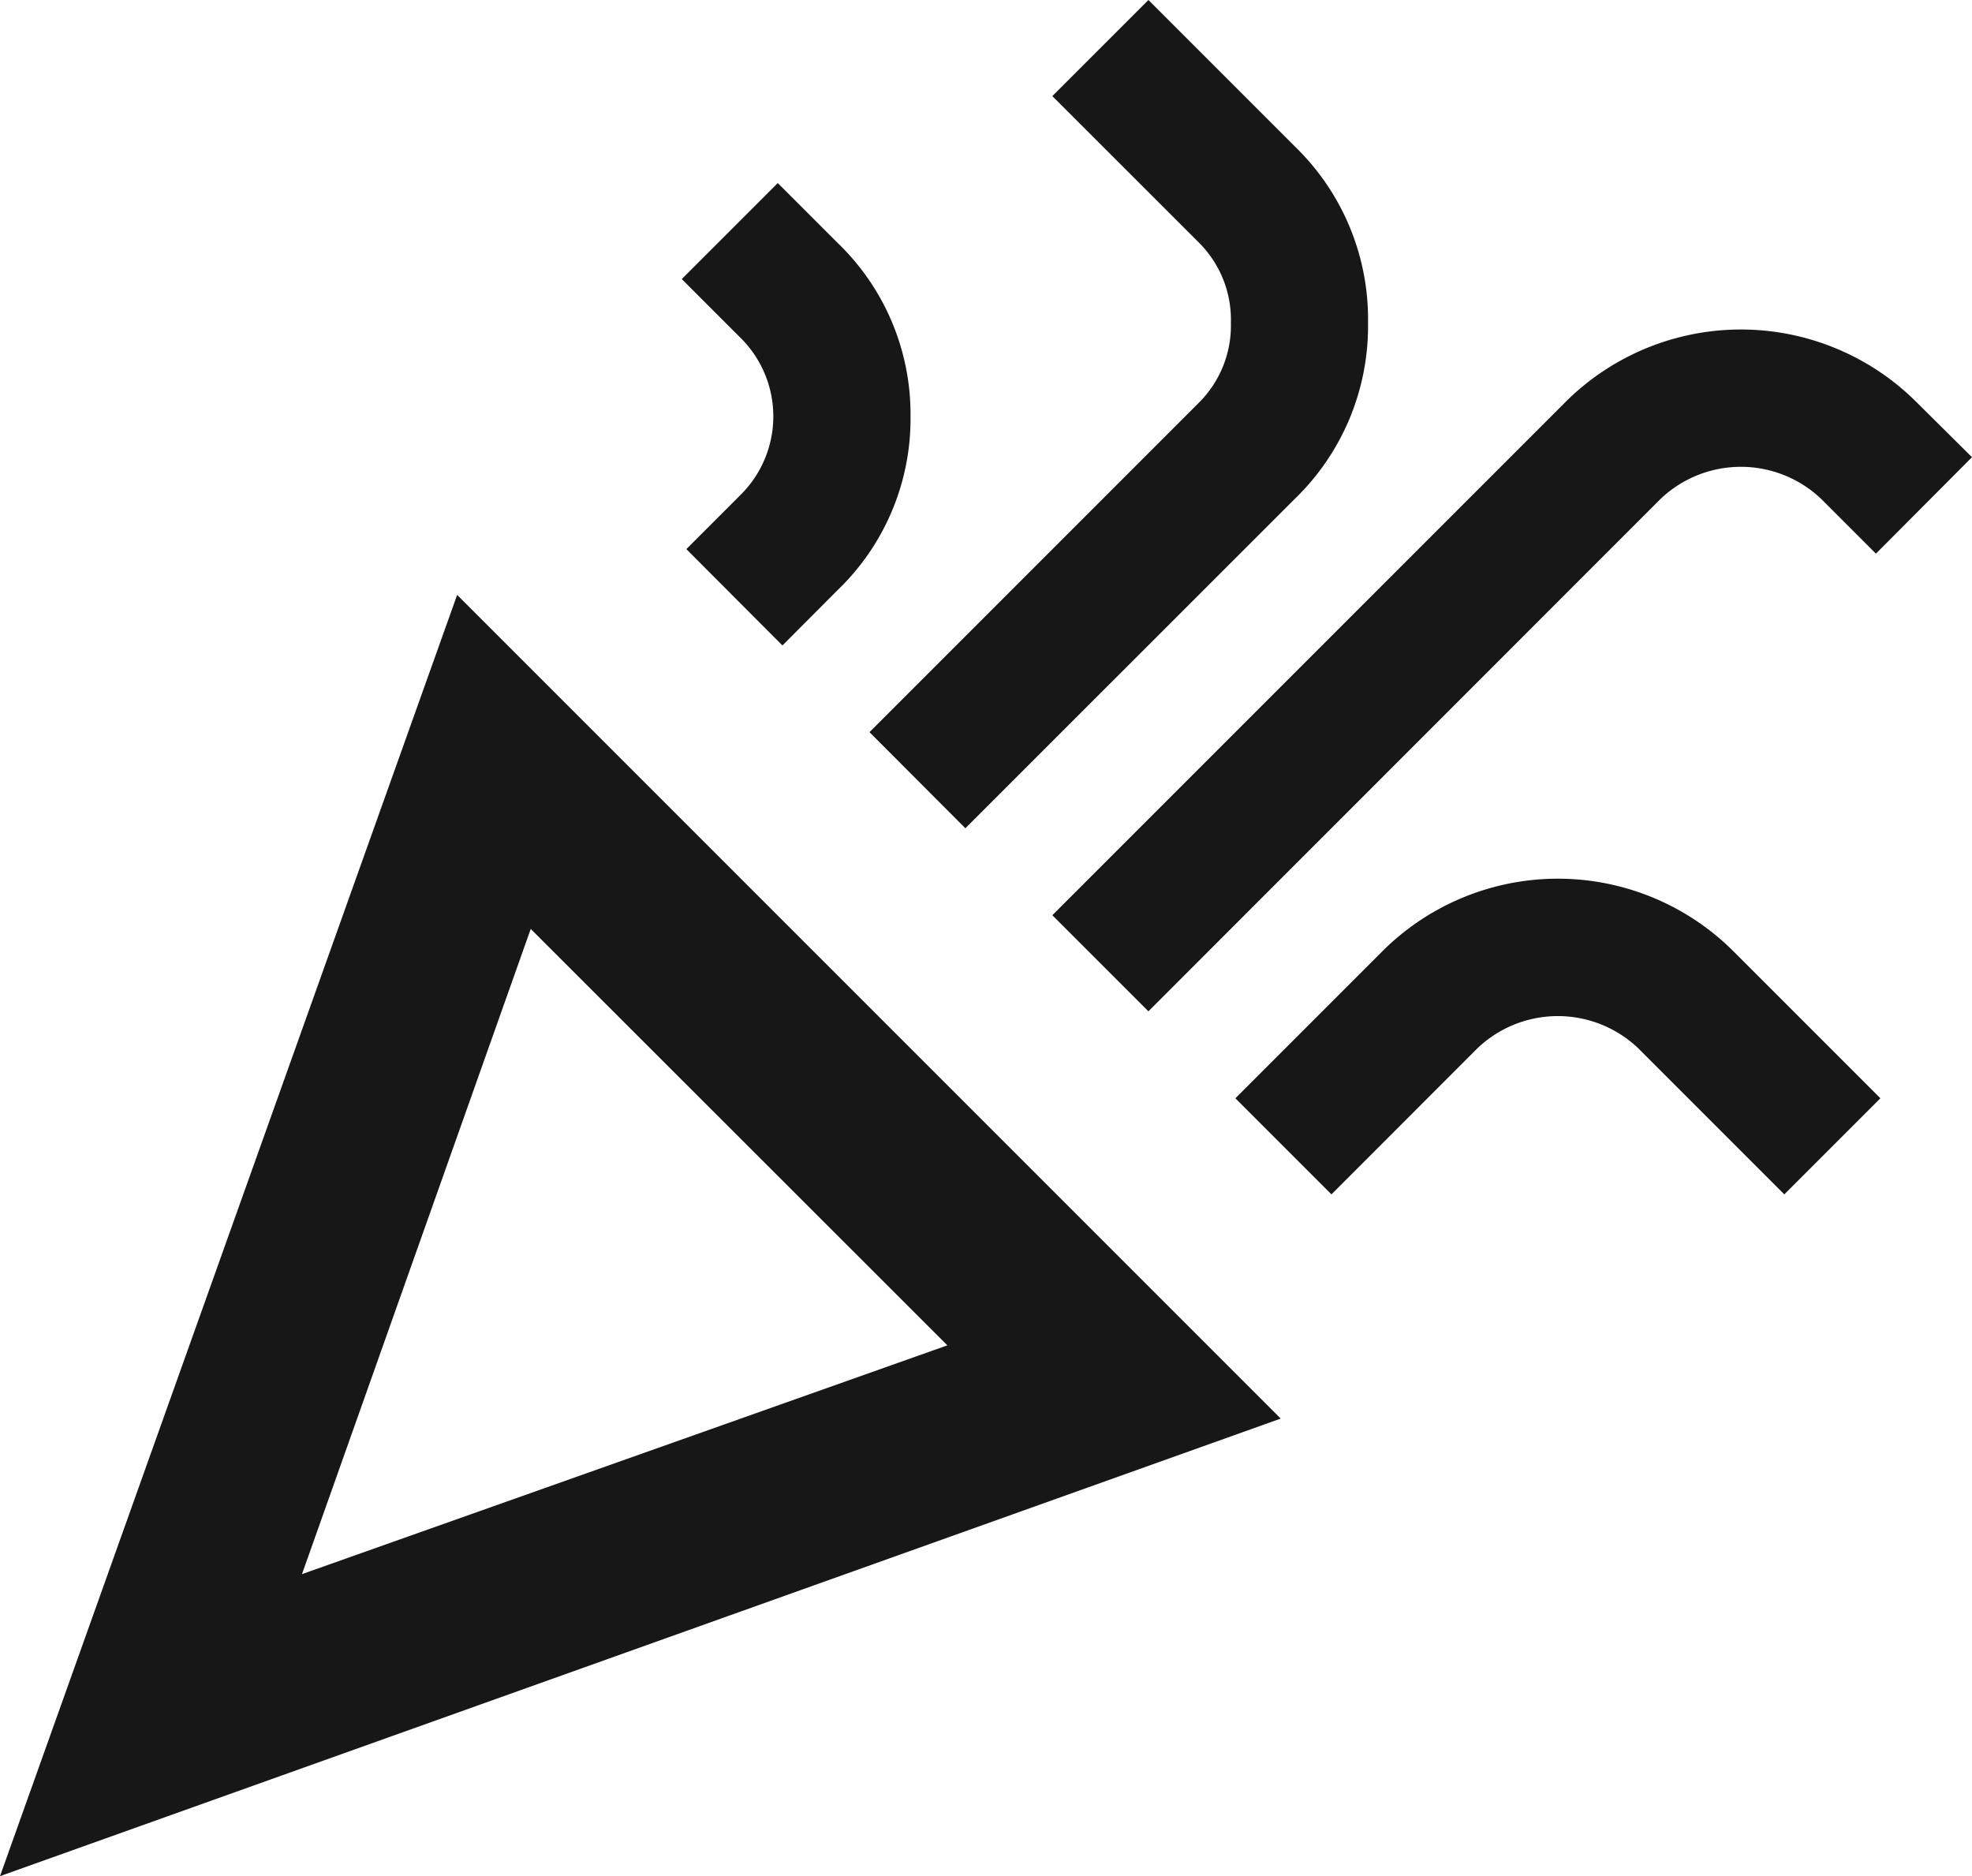 <svg data-name="Groupe 15666" xmlns="http://www.w3.org/2000/svg" width="22" height="20.928" viewBox="0 0 22 20.928">
    <defs>
        <clipPath id="jvwa9enb0a">
            <path data-name="Rectangle 2272" style="fill:#171717" d="M0 0h22v20.928H0z"/>
        </clipPath>
    </defs>
    <g data-name="Groupe 8258" style="clip-path:url(#jvwa9enb0a)">
        <path data-name="Tracé 6720" d="M0 20.928 5.1 6.636l9.188 9.188zm3.369-3.369 7.2-2.552-4.648-4.645zm9.443-6.278-1.072-1.072 5.717-5.717a2.773 2.773 0 0 1 3.93 0L22 5.1l-1.072 1.076-.613-.613a1.3 1.3 0 0 0-1.787 0zM8.729 7.2 7.657 6.125l.613-.613a1.232 1.232 0 0 0 0-1.735l-.664-.664 1.071-1.071.664.664a2.651 2.651 0 0 1 .817 1.94 2.651 2.651 0 0 1-.817 1.94zm2.041 2.039L9.7 8.167l3.675-3.675a1.213 1.213 0 0 0 .357-.893 1.213 1.213 0 0 0-.357-.893L11.74 1.072 12.812 0l1.633 1.633a2.68 2.68 0 0 1 .817 1.967 2.68 2.68 0 0 1-.817 1.965zm4.084 4.084-1.072-1.072 1.633-1.633a2.773 2.773 0 0 1 3.93 0l1.633 1.633-1.072 1.072-1.633-1.633a1.3 1.3 0 0 0-1.787 0z" style="fill:#171717"/>
    </g>
</svg>
